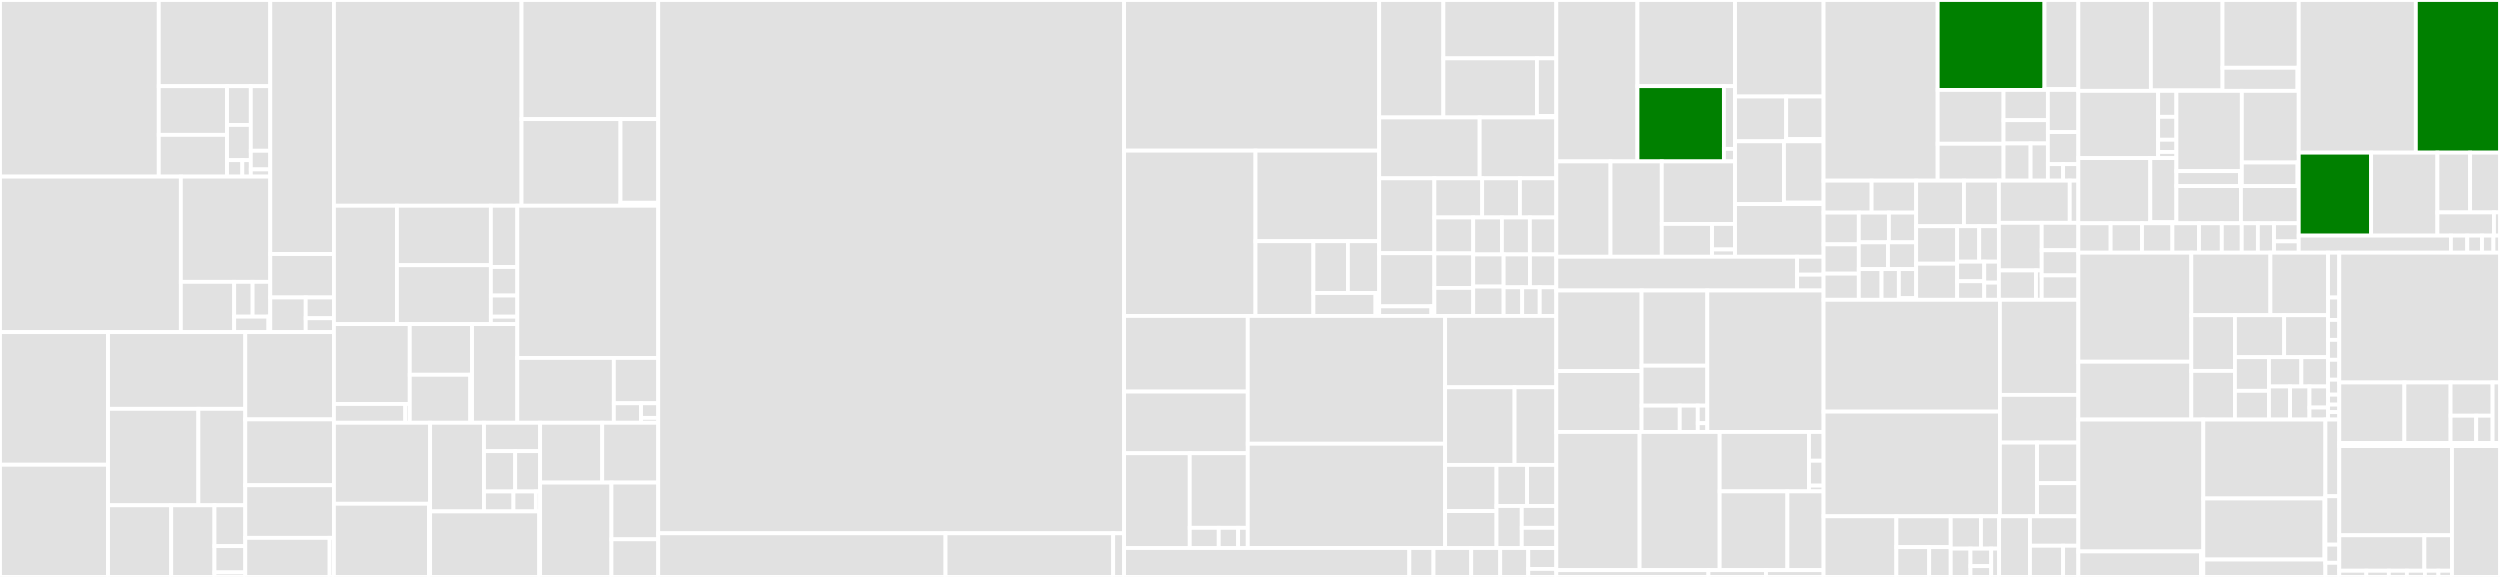 <svg baseProfile="full" width="650" height="150" viewBox="0 0 650 150" version="1.1"
xmlns="http://www.w3.org/2000/svg" xmlns:ev="http://www.w3.org/2001/xml-events"
xmlns:xlink="http://www.w3.org/1999/xlink">

<rect x="0" y="0" width="650" height="150" fill="#333333" stroke="none"/>

<style>rect.s{mask:url(#mask);}</style>
<defs>
  <pattern id="white" width="4" height="4" patternUnits="userSpaceOnUse" patternTransform="rotate(45)">
    <rect width="2" height="2" transform="translate(0,0)" fill="white"></rect>
  </pattern>
  <mask id="mask">
    <rect x="0" y="0" width="100%" height="100%" fill="url(#white)"></rect>
  </mask>
</defs>

<rect x="0" y="0" width="41.282" height="45.916" fill="#e1e1e1" stroke="white" stroke-width="1" class=" tooltipped" data-content="client/src/rpc/modules/engine/engine.ts"><title>client/src/rpc/modules/engine/engine.ts</title></rect>
<rect x="41.282" y="0" width="28.988" height="22.404" fill="#e1e1e1" stroke="white" stroke-width="1" class=" tooltipped" data-content="client/src/rpc/modules/engine/CLConnectionManager.ts"><title>client/src/rpc/modules/engine/CLConnectionManager.ts</title></rect>
<rect x="41.282" y="22.404" width="17.746" height="12.66" fill="#e1e1e1" stroke="white" stroke-width="1" class=" tooltipped" data-content="client/src/rpc/modules/engine/util/newPayload.ts"><title>client/src/rpc/modules/engine/util/newPayload.ts</title></rect>
<rect x="41.282" y="35.065" width="17.746" height="10.852" fill="#e1e1e1" stroke="white" stroke-width="1" class=" tooltipped" data-content="client/src/rpc/modules/engine/util/generic.ts"><title>client/src/rpc/modules/engine/util/generic.ts</title></rect>
<rect x="59.028" y="22.404" width="6.183" height="10.076" fill="#e1e1e1" stroke="white" stroke-width="1" class=" tooltipped" data-content="client/src/rpc/modules/engine/util/forkchoiceUpdated.ts"><title>client/src/rpc/modules/engine/util/forkchoiceUpdated.ts</title></rect>
<rect x="59.028" y="32.481" width="6.183" height="9.16" fill="#e1e1e1" stroke="white" stroke-width="1" class=" tooltipped" data-content="client/src/rpc/modules/engine/util/getPayload.ts"><title>client/src/rpc/modules/engine/util/getPayload.ts</title></rect>
<rect x="59.028" y="41.641" width="3.975" height="4.275" fill="#e1e1e1" stroke="white" stroke-width="1" class=" tooltipped" data-content="client/src/rpc/modules/engine/util/getPayloadBody.ts"><title>client/src/rpc/modules/engine/util/getPayloadBody.ts</title></rect>
<rect x="63.003" y="41.641" width="2.208" height="4.275" fill="#e1e1e1" stroke="white" stroke-width="1" class=" tooltipped" data-content="client/src/rpc/modules/engine/util/index.ts"><title>client/src/rpc/modules/engine/util/index.ts</title></rect>
<rect x="65.211" y="22.404" width="5.059" height="16.794" fill="#e1e1e1" stroke="white" stroke-width="1" class=" tooltipped" data-content="client/src/rpc/modules/engine/validators.ts"><title>client/src/rpc/modules/engine/validators.ts</title></rect>
<rect x="65.211" y="39.198" width="5.059" height="4.852" fill="#e1e1e1" stroke="white" stroke-width="1" class=" tooltipped" data-content="client/src/rpc/modules/engine/types.ts"><title>client/src/rpc/modules/engine/types.ts</title></rect>
<rect x="65.211" y="44.05" width="5.059" height="1.866" fill="#e1e1e1" stroke="white" stroke-width="1" class=" tooltipped" data-content="client/src/rpc/modules/engine/index.ts"><title>client/src/rpc/modules/engine/index.ts</title></rect>
<rect x="0" y="45.916" width="47.018" height="40.435" fill="#e1e1e1" stroke="white" stroke-width="1" class=" tooltipped" data-content="client/src/rpc/modules/eth.ts"><title>client/src/rpc/modules/eth.ts</title></rect>
<rect x="47.018" y="45.916" width="23.252" height="27.363" fill="#e1e1e1" stroke="white" stroke-width="1" class=" tooltipped" data-content="client/src/rpc/modules/debug.ts"><title>client/src/rpc/modules/debug.ts</title></rect>
<rect x="47.018" y="73.279" width="13.865" height="13.072" fill="#e1e1e1" stroke="white" stroke-width="1" class=" tooltipped" data-content="client/src/rpc/modules/admin.ts"><title>client/src/rpc/modules/admin.ts</title></rect>
<rect x="60.883" y="73.279" width="4.798" height="9.05" fill="#e1e1e1" stroke="white" stroke-width="1" class=" tooltipped" data-content="client/src/rpc/modules/txpool.ts"><title>client/src/rpc/modules/txpool.ts</title></rect>
<rect x="65.681" y="73.279" width="4.589" height="9.05" fill="#e1e1e1" stroke="white" stroke-width="1" class=" tooltipped" data-content="client/src/rpc/modules/net.ts"><title>client/src/rpc/modules/net.ts</title></rect>
<rect x="60.883" y="82.329" width="8.918" height="4.022" fill="#e1e1e1" stroke="white" stroke-width="1" class=" tooltipped" data-content="client/src/rpc/modules/web3.ts"><title>client/src/rpc/modules/web3.ts</title></rect>
<rect x="69.801" y="82.329" width="0.469" height="4.022" fill="#e1e1e1" stroke="white" stroke-width="1" class=" tooltipped" data-content="client/src/rpc/modules/index.ts"><title>client/src/rpc/modules/index.ts</title></rect>
<rect x="70.27" y="0" width="16.551" height="66.047" fill="#e1e1e1" stroke="white" stroke-width="1" class=" tooltipped" data-content="client/src/rpc/validation.ts"><title>client/src/rpc/validation.ts</title></rect>
<rect x="70.27" y="66.047" width="16.551" height="11.293" fill="#e1e1e1" stroke="white" stroke-width="1" class=" tooltipped" data-content="client/src/rpc/helpers.ts"><title>client/src/rpc/helpers.ts</title></rect>
<rect x="70.27" y="77.34" width="9.218" height="9.012" fill="#e1e1e1" stroke="white" stroke-width="1" class=" tooltipped" data-content="client/src/rpc/index.ts"><title>client/src/rpc/index.ts</title></rect>
<rect x="79.488" y="77.34" width="7.333" height="5.407" fill="#e1e1e1" stroke="white" stroke-width="1" class=" tooltipped" data-content="client/src/rpc/error-code.ts"><title>client/src/rpc/error-code.ts</title></rect>
<rect x="79.488" y="82.746" width="7.333" height="3.605" fill="#e1e1e1" stroke="white" stroke-width="1" class=" tooltipped" data-content="client/src/rpc/types.ts"><title>client/src/rpc/types.ts</title></rect>
<rect x="0" y="86.351" width="28.09" height="34.479" fill="#e1e1e1" stroke="white" stroke-width="1" class=" tooltipped" data-content="client/src/sync/fetcher/storagefetcher.ts"><title>client/src/sync/fetcher/storagefetcher.ts</title></rect>
<rect x="0" y="120.83" width="28.09" height="29.17" fill="#e1e1e1" stroke="white" stroke-width="1" class=" tooltipped" data-content="client/src/sync/fetcher/accountfetcher.ts"><title>client/src/sync/fetcher/accountfetcher.ts</title></rect>
<rect x="28.09" y="86.351" width="35.684" height="19.946" fill="#e1e1e1" stroke="white" stroke-width="1" class=" tooltipped" data-content="client/src/sync/fetcher/fetcher.ts"><title>client/src/sync/fetcher/fetcher.ts</title></rect>
<rect x="28.09" y="106.298" width="23.488" height="25.079" fill="#e1e1e1" stroke="white" stroke-width="1" class=" tooltipped" data-content="client/src/sync/fetcher/trienodefetcher.ts"><title>client/src/sync/fetcher/trienodefetcher.ts</title></rect>
<rect x="51.578" y="106.298" width="12.196" height="25.079" fill="#e1e1e1" stroke="white" stroke-width="1" class=" tooltipped" data-content="client/src/sync/fetcher/blockfetcherbase.ts"><title>client/src/sync/fetcher/blockfetcherbase.ts</title></rect>
<rect x="28.09" y="131.376" width="16.423" height="18.624" fill="#e1e1e1" stroke="white" stroke-width="1" class=" tooltipped" data-content="client/src/sync/fetcher/bytecodefetcher.ts"><title>client/src/sync/fetcher/bytecodefetcher.ts</title></rect>
<rect x="44.513" y="131.376" width="11.252" height="18.624" fill="#e1e1e1" stroke="white" stroke-width="1" class=" tooltipped" data-content="client/src/sync/fetcher/blockfetcher.ts"><title>client/src/sync/fetcher/blockfetcher.ts</title></rect>
<rect x="55.765" y="131.376" width="8.009" height="10.608" fill="#e1e1e1" stroke="white" stroke-width="1" class=" tooltipped" data-content="client/src/sync/fetcher/reverseblockfetcher.ts"><title>client/src/sync/fetcher/reverseblockfetcher.ts</title></rect>
<rect x="55.765" y="141.985" width="8.009" height="6.837" fill="#e1e1e1" stroke="white" stroke-width="1" class=" tooltipped" data-content="client/src/sync/fetcher/types.ts"><title>client/src/sync/fetcher/types.ts</title></rect>
<rect x="55.765" y="148.821" width="8.009" height="1.179" fill="#e1e1e1" stroke="white" stroke-width="1" class=" tooltipped" data-content="client/src/sync/fetcher/index.ts"><title>client/src/sync/fetcher/index.ts</title></rect>
<rect x="63.774" y="86.351" width="23.047" height="22.691" fill="#e1e1e1" stroke="white" stroke-width="1" class=" tooltipped" data-content="client/src/sync/fullsync.ts"><title>client/src/sync/fullsync.ts</title></rect>
<rect x="63.774" y="109.042" width="23.047" height="17.12" fill="#e1e1e1" stroke="white" stroke-width="1" class=" tooltipped" data-content="client/src/sync/beaconsync.ts"><title>client/src/sync/beaconsync.ts</title></rect>
<rect x="63.774" y="126.162" width="23.047" height="13.68" fill="#e1e1e1" stroke="white" stroke-width="1" class=" tooltipped" data-content="client/src/sync/snapsync.ts"><title>client/src/sync/snapsync.ts</title></rect>
<rect x="63.774" y="139.842" width="21.932" height="10.158" fill="#e1e1e1" stroke="white" stroke-width="1" class=" tooltipped" data-content="client/src/sync/sync.ts"><title>client/src/sync/sync.ts</title></rect>
<rect x="85.706" y="139.842" width="1.115" height="10.158" fill="#e1e1e1" stroke="white" stroke-width="1" class=" tooltipped" data-content="client/src/sync/index.ts"><title>client/src/sync/index.ts</title></rect>
<rect x="86.821" y="0" width="48.776" height="53.493" fill="#e1e1e1" stroke="white" stroke-width="1" class=" tooltipped" data-content="client/src/service/skeleton.ts"><title>client/src/service/skeleton.ts</title></rect>
<rect x="135.597" y="0" width="35.541" height="30.97" fill="#e1e1e1" stroke="white" stroke-width="1" class=" tooltipped" data-content="client/src/service/txpool.ts"><title>client/src/service/txpool.ts</title></rect>
<rect x="135.597" y="30.97" width="25.733" height="22.523" fill="#e1e1e1" stroke="white" stroke-width="1" class=" tooltipped" data-content="client/src/service/fullethereumservice.ts"><title>client/src/service/fullethereumservice.ts</title></rect>
<rect x="161.33" y="30.97" width="9.807" height="21.753" fill="#e1e1e1" stroke="white" stroke-width="1" class=" tooltipped" data-content="client/src/service/service.ts"><title>client/src/service/service.ts</title></rect>
<rect x="161.33" y="52.723" width="9.807" height="0.77" fill="#e1e1e1" stroke="white" stroke-width="1" class=" tooltipped" data-content="client/src/service/index.ts"><title>client/src/service/index.ts</title></rect>
<rect x="86.821" y="53.493" width="16.384" height="30.767" fill="#e1e1e1" stroke="white" stroke-width="1" class=" tooltipped" data-content="client/src/net/protocol/ethprotocol.ts"><title>client/src/net/protocol/ethprotocol.ts</title></rect>
<rect x="103.205" y="53.493" width="24.422" height="15.461" fill="#e1e1e1" stroke="white" stroke-width="1" class=" tooltipped" data-content="client/src/net/protocol/snapprotocol.ts"><title>client/src/net/protocol/snapprotocol.ts</title></rect>
<rect x="103.205" y="68.954" width="24.422" height="15.306" fill="#e1e1e1" stroke="white" stroke-width="1" class=" tooltipped" data-content="client/src/net/protocol/boundprotocol.ts"><title>client/src/net/protocol/boundprotocol.ts</title></rect>
<rect x="127.627" y="53.493" width="6.873" height="15.933" fill="#e1e1e1" stroke="white" stroke-width="1" class=" tooltipped" data-content="client/src/net/protocol/protocol.ts"><title>client/src/net/protocol/protocol.ts</title></rect>
<rect x="127.627" y="69.426" width="6.873" height="7.417" fill="#e1e1e1" stroke="white" stroke-width="1" class=" tooltipped" data-content="client/src/net/protocol/rlpxsender.ts"><title>client/src/net/protocol/rlpxsender.ts</title></rect>
<rect x="127.627" y="76.843" width="6.873" height="5.494" fill="#e1e1e1" stroke="white" stroke-width="1" class=" tooltipped" data-content="client/src/net/protocol/sender.ts"><title>client/src/net/protocol/sender.ts</title></rect>
<rect x="127.627" y="82.337" width="6.873" height="1.923" fill="#e1e1e1" stroke="white" stroke-width="1" class=" tooltipped" data-content="client/src/net/protocol/index.ts"><title>client/src/net/protocol/index.ts</title></rect>
<rect x="86.821" y="84.26" width="19.719" height="20.776" fill="#e1e1e1" stroke="white" stroke-width="1" class=" tooltipped" data-content="client/src/net/server/rlpxserver.ts"><title>client/src/net/server/rlpxserver.ts</title></rect>
<rect x="86.821" y="105.036" width="18.559" height="4.883" fill="#e1e1e1" stroke="white" stroke-width="1" class=" tooltipped" data-content="client/src/net/server/server.ts"><title>client/src/net/server/server.ts</title></rect>
<rect x="105.38" y="105.036" width="1.16" height="4.883" fill="#e1e1e1" stroke="white" stroke-width="1" class=" tooltipped" data-content="client/src/net/server/index.ts"><title>client/src/net/server/index.ts</title></rect>
<rect x="106.54" y="84.26" width="16.187" height="13.179" fill="#e1e1e1" stroke="white" stroke-width="1" class=" tooltipped" data-content="client/src/net/peer/rlpxpeer.ts"><title>client/src/net/peer/rlpxpeer.ts</title></rect>
<rect x="106.54" y="97.44" width="15.733" height="12.48" fill="#e1e1e1" stroke="white" stroke-width="1" class=" tooltipped" data-content="client/src/net/peer/peer.ts"><title>client/src/net/peer/peer.ts</title></rect>
<rect x="122.274" y="97.44" width="0.454" height="12.48" fill="#e1e1e1" stroke="white" stroke-width="1" class=" tooltipped" data-content="client/src/net/peer/index.ts"><title>client/src/net/peer/index.ts</title></rect>
<rect x="122.727" y="84.26" width="11.773" height="25.659" fill="#e1e1e1" stroke="white" stroke-width="1" class=" tooltipped" data-content="client/src/net/peerpool.ts"><title>client/src/net/peerpool.ts</title></rect>
<rect x="134.5" y="53.493" width="36.637" height="39.576" fill="#e1e1e1" stroke="white" stroke-width="1" class=" tooltipped" data-content="client/src/execution/vmexecution.ts"><title>client/src/execution/vmexecution.ts</title></rect>
<rect x="134.5" y="93.069" width="25.097" height="16.851" fill="#e1e1e1" stroke="white" stroke-width="1" class=" tooltipped" data-content="client/src/execution/receipt.ts"><title>client/src/execution/receipt.ts</title></rect>
<rect x="159.597" y="93.069" width="11.54" height="11.779" fill="#e1e1e1" stroke="white" stroke-width="1" class=" tooltipped" data-content="client/src/execution/level.ts"><title>client/src/execution/level.ts</title></rect>
<rect x="159.597" y="104.848" width="7.073" height="5.072" fill="#e1e1e1" stroke="white" stroke-width="1" class=" tooltipped" data-content="client/src/execution/execution.ts"><title>client/src/execution/execution.ts</title></rect>
<rect x="166.67" y="104.848" width="4.467" height="3.804" fill="#e1e1e1" stroke="white" stroke-width="1" class=" tooltipped" data-content="client/src/execution/preimage.ts"><title>client/src/execution/preimage.ts</title></rect>
<rect x="166.67" y="108.652" width="4.467" height="1.268" fill="#e1e1e1" stroke="white" stroke-width="1" class=" tooltipped" data-content="client/src/execution/index.ts"><title>client/src/execution/index.ts</title></rect>
<rect x="86.821" y="109.919" width="25.012" height="21.059" fill="#e1e1e1" stroke="white" stroke-width="1" class=" tooltipped" data-content="client/src/miner/pendingBlock.ts"><title>client/src/miner/pendingBlock.ts</title></rect>
<rect x="86.821" y="130.979" width="24.715" height="19.021" fill="#e1e1e1" stroke="white" stroke-width="1" class=" tooltipped" data-content="client/src/miner/miner.ts"><title>client/src/miner/miner.ts</title></rect>
<rect x="111.536" y="130.979" width="0.298" height="19.021" fill="#e1e1e1" stroke="white" stroke-width="1" class=" tooltipped" data-content="client/src/miner/index.ts"><title>client/src/miner/index.ts</title></rect>
<rect x="111.833" y="109.919" width="14.009" height="23.045" fill="#e1e1e1" stroke="white" stroke-width="1" class=" tooltipped" data-content="client/src/util/rpc.ts"><title>client/src/util/rpc.ts</title></rect>
<rect x="125.843" y="109.919" width="14.583" height="7.379" fill="#e1e1e1" stroke="white" stroke-width="1" class=" tooltipped" data-content="client/src/util/parse.ts"><title>client/src/util/parse.ts</title></rect>
<rect x="125.843" y="117.299" width="8.102" height="10.487" fill="#e1e1e1" stroke="white" stroke-width="1" class=" tooltipped" data-content="client/src/util/vkt.ts"><title>client/src/util/vkt.ts</title></rect>
<rect x="133.944" y="117.299" width="6.481" height="10.487" fill="#e1e1e1" stroke="white" stroke-width="1" class=" tooltipped" data-content="client/src/util/metaDBManager.ts"><title>client/src/util/metaDBManager.ts</title></rect>
<rect x="125.843" y="127.786" width="7.656" height="5.179" fill="#e1e1e1" stroke="white" stroke-width="1" class=" tooltipped" data-content="client/src/util/metrics.ts"><title>client/src/util/metrics.ts</title></rect>
<rect x="133.499" y="127.786" width="5.833" height="5.179" fill="#e1e1e1" stroke="white" stroke-width="1" class=" tooltipped" data-content="client/src/util/debug.ts"><title>client/src/util/debug.ts</title></rect>
<rect x="139.332" y="127.786" width="1.094" height="5.179" fill="#e1e1e1" stroke="white" stroke-width="1" class=" tooltipped" data-content="client/src/util/wait.ts"><title>client/src/util/wait.ts</title></rect>
<rect x="111.833" y="132.964" width="28.371" height="17.036" fill="#e1e1e1" stroke="white" stroke-width="1" class=" tooltipped" data-content="client/src/blockchain/chain.ts"><title>client/src/blockchain/chain.ts</title></rect>
<rect x="140.204" y="132.964" width="0.222" height="17.036" fill="#e1e1e1" stroke="white" stroke-width="1" class=" tooltipped" data-content="client/src/blockchain/index.ts"><title>client/src/blockchain/index.ts</title></rect>
<rect x="140.426" y="109.919" width="16.145" height="15.553" fill="#e1e1e1" stroke="white" stroke-width="1" class=" tooltipped" data-content="client/src/ext/qheap.ts"><title>client/src/ext/qheap.ts</title></rect>
<rect x="156.571" y="109.919" width="14.567" height="15.553" fill="#e1e1e1" stroke="white" stroke-width="1" class=" tooltipped" data-content="client/src/ext/jwt-simple.ts"><title>client/src/ext/jwt-simple.ts</title></rect>
<rect x="140.426" y="125.472" width="18.55" height="24.528" fill="#e1e1e1" stroke="white" stroke-width="1" class=" tooltipped" data-content="client/src/config.ts"><title>client/src/config.ts</title></rect>
<rect x="158.976" y="125.472" width="12.162" height="14.748" fill="#e1e1e1" stroke="white" stroke-width="1" class=" tooltipped" data-content="client/src/logging.ts"><title>client/src/logging.ts</title></rect>
<rect x="158.976" y="140.22" width="12.162" height="9.78" fill="#e1e1e1" stroke="white" stroke-width="1" class=" tooltipped" data-content="client/src/client.ts"><title>client/src/client.ts</title></rect>
<rect x="171.137" y="0" width="121.119" height="138.652" fill="#e1e1e1" stroke="white" stroke-width="1" class=" tooltipped" data-content="genesis/src/genesisStates/mainnet.ts"><title>genesis/src/genesisStates/mainnet.ts</title></rect>
<rect x="171.137" y="138.652" width="74.701" height="11.348" fill="#e1e1e1" stroke="white" stroke-width="1" class=" tooltipped" data-content="genesis/src/genesisStates/holesky.ts"><title>genesis/src/genesisStates/holesky.ts</title></rect>
<rect x="245.839" y="138.652" width="43.59" height="11.348" fill="#e1e1e1" stroke="white" stroke-width="1" class=" tooltipped" data-content="genesis/src/genesisStates/goerli.ts"><title>genesis/src/genesisStates/goerli.ts</title></rect>
<rect x="289.428" y="138.652" width="2.828" height="11.348" fill="#e1e1e1" stroke="white" stroke-width="1" class=" tooltipped" data-content="genesis/src/genesisStates/sepolia.ts"><title>genesis/src/genesisStates/sepolia.ts</title></rect>
<rect x="292.256" y="0" width="66.327" height="39.167" fill="#e1e1e1" stroke="white" stroke-width="1" class=" tooltipped" data-content="evm/src/opcodes/functions.ts"><title>evm/src/opcodes/functions.ts</title></rect>
<rect x="292.256" y="39.167" width="34.174" height="42.981" fill="#e1e1e1" stroke="white" stroke-width="1" class=" tooltipped" data-content="evm/src/opcodes/gas.ts"><title>evm/src/opcodes/gas.ts</title></rect>
<rect x="326.43" y="39.167" width="32.153" height="23.546" fill="#e1e1e1" stroke="white" stroke-width="1" class=" tooltipped" data-content="evm/src/opcodes/codes.ts"><title>evm/src/opcodes/codes.ts</title></rect>
<rect x="326.43" y="62.713" width="15.057" height="19.435" fill="#e1e1e1" stroke="white" stroke-width="1" class=" tooltipped" data-content="evm/src/opcodes/util.ts"><title>evm/src/opcodes/util.ts</title></rect>
<rect x="341.487" y="62.713" width="8.969" height="13.472" fill="#e1e1e1" stroke="white" stroke-width="1" class=" tooltipped" data-content="evm/src/opcodes/EIP2929.ts"><title>evm/src/opcodes/EIP2929.ts</title></rect>
<rect x="350.456" y="62.713" width="8.128" height="13.472" fill="#e1e1e1" stroke="white" stroke-width="1" class=" tooltipped" data-content="evm/src/opcodes/EIP2200.ts"><title>evm/src/opcodes/EIP2200.ts</title></rect>
<rect x="341.487" y="76.185" width="16.147" height="5.963" fill="#e1e1e1" stroke="white" stroke-width="1" class=" tooltipped" data-content="evm/src/opcodes/EIP1283.ts"><title>evm/src/opcodes/EIP1283.ts</title></rect>
<rect x="357.634" y="76.185" width="0.95" height="5.963" fill="#e1e1e1" stroke="white" stroke-width="1" class=" tooltipped" data-content="evm/src/opcodes/index.ts"><title>evm/src/opcodes/index.ts</title></rect>
<rect x="358.584" y="0" width="16.692" height="30.539" fill="#e1e1e1" stroke="white" stroke-width="1" class=" tooltipped" data-content="evm/src/precompiles/bls12_381/constants.ts"><title>evm/src/precompiles/bls12_381/constants.ts</title></rect>
<rect x="375.275" y="0" width="29.365" height="15.173" fill="#e1e1e1" stroke="white" stroke-width="1" class=" tooltipped" data-content="evm/src/precompiles/bls12_381/mcl.ts"><title>evm/src/precompiles/bls12_381/mcl.ts</title></rect>
<rect x="375.275" y="15.173" width="24.328" height="15.366" fill="#e1e1e1" stroke="white" stroke-width="1" class=" tooltipped" data-content="evm/src/precompiles/bls12_381/noble.ts"><title>evm/src/precompiles/bls12_381/noble.ts</title></rect>
<rect x="399.603" y="15.173" width="5.038" height="14.991" fill="#e1e1e1" stroke="white" stroke-width="1" class=" tooltipped" data-content="evm/src/precompiles/bls12_381/util.ts"><title>evm/src/precompiles/bls12_381/util.ts</title></rect>
<rect x="399.603" y="30.164" width="5.038" height="0.375" fill="#e1e1e1" stroke="white" stroke-width="1" class=" tooltipped" data-content="evm/src/precompiles/bls12_381/index.ts"><title>evm/src/precompiles/bls12_381/index.ts</title></rect>
<rect x="358.584" y="30.539" width="26.131" height="15.823" fill="#e1e1e1" stroke="white" stroke-width="1" class=" tooltipped" data-content="evm/src/precompiles/index.ts"><title>evm/src/precompiles/index.ts</title></rect>
<rect x="384.714" y="30.539" width="19.926" height="15.823" fill="#e1e1e1" stroke="white" stroke-width="1" class=" tooltipped" data-content="evm/src/precompiles/09-blake2f.ts"><title>evm/src/precompiles/09-blake2f.ts</title></rect>
<rect x="358.584" y="46.362" width="14.35" height="19.472" fill="#e1e1e1" stroke="white" stroke-width="1" class=" tooltipped" data-content="evm/src/precompiles/05-modexp.ts"><title>evm/src/precompiles/05-modexp.ts</title></rect>
<rect x="358.584" y="65.834" width="14.35" height="13.814" fill="#e1e1e1" stroke="white" stroke-width="1" class=" tooltipped" data-content="evm/src/precompiles/bn254/noble.ts"><title>evm/src/precompiles/bn254/noble.ts</title></rect>
<rect x="358.584" y="79.648" width="13.595" height="2.5" fill="#e1e1e1" stroke="white" stroke-width="1" class=" tooltipped" data-content="evm/src/precompiles/bn254/rustbn.ts"><title>evm/src/precompiles/bn254/rustbn.ts</title></rect>
<rect x="372.178" y="79.648" width="0.755" height="2.5" fill="#e1e1e1" stroke="white" stroke-width="1" class=" tooltipped" data-content="evm/src/precompiles/bn254/index.ts"><title>evm/src/precompiles/bn254/index.ts</title></rect>
<rect x="372.934" y="46.362" width="12.423" height="10.182" fill="#e1e1e1" stroke="white" stroke-width="1" class=" tooltipped" data-content="evm/src/precompiles/0a-kzg-point-evaluation.ts"><title>evm/src/precompiles/0a-kzg-point-evaluation.ts</title></rect>
<rect x="385.357" y="46.362" width="9.827" height="10.182" fill="#e1e1e1" stroke="white" stroke-width="1" class=" tooltipped" data-content="evm/src/precompiles/0c-bls12-g1msm.ts"><title>evm/src/precompiles/0c-bls12-g1msm.ts</title></rect>
<rect x="395.184" y="46.362" width="9.456" height="10.182" fill="#e1e1e1" stroke="white" stroke-width="1" class=" tooltipped" data-content="evm/src/precompiles/01-ecrecover.ts"><title>evm/src/precompiles/01-ecrecover.ts</title></rect>
<rect x="372.934" y="56.544" width="10.102" height="9.345" fill="#e1e1e1" stroke="white" stroke-width="1" class=" tooltipped" data-content="evm/src/precompiles/0f-bls12-pairing.ts"><title>evm/src/precompiles/0f-bls12-pairing.ts</title></rect>
<rect x="372.934" y="65.889" width="10.102" height="8.971" fill="#e1e1e1" stroke="white" stroke-width="1" class=" tooltipped" data-content="evm/src/precompiles/0e-bls12-g2msm.ts"><title>evm/src/precompiles/0e-bls12-g2msm.ts</title></rect>
<rect x="372.934" y="74.859" width="10.102" height="7.289" fill="#e1e1e1" stroke="white" stroke-width="1" class=" tooltipped" data-content="evm/src/precompiles/util.ts"><title>evm/src/precompiles/util.ts</title></rect>
<rect x="383.036" y="56.544" width="7.464" height="9.612" fill="#e1e1e1" stroke="white" stroke-width="1" class=" tooltipped" data-content="evm/src/precompiles/0d-bls12-g2add.ts"><title>evm/src/precompiles/0d-bls12-g2add.ts</title></rect>
<rect x="390.499" y="56.544" width="7.267" height="9.612" fill="#e1e1e1" stroke="white" stroke-width="1" class=" tooltipped" data-content="evm/src/precompiles/0b-bls12-g1add.ts"><title>evm/src/precompiles/0b-bls12-g1add.ts</title></rect>
<rect x="397.766" y="56.544" width="6.874" height="9.612" fill="#e1e1e1" stroke="white" stroke-width="1" class=" tooltipped" data-content="evm/src/precompiles/08-bn254-pairing.ts"><title>evm/src/precompiles/08-bn254-pairing.ts</title></rect>
<rect x="383.036" y="66.156" width="7.91" height="8.354" fill="#e1e1e1" stroke="white" stroke-width="1" class=" tooltipped" data-content="evm/src/precompiles/11-bls12-map-fp2-to-g2.ts"><title>evm/src/precompiles/11-bls12-map-fp2-to-g2.ts</title></rect>
<rect x="383.036" y="74.51" width="7.91" height="7.638" fill="#e1e1e1" stroke="white" stroke-width="1" class=" tooltipped" data-content="evm/src/precompiles/10-bls12-map-fp-to-g1.ts"><title>evm/src/precompiles/10-bls12-map-fp-to-g1.ts</title></rect>
<rect x="390.946" y="66.156" width="6.847" height="8.547" fill="#e1e1e1" stroke="white" stroke-width="1" class=" tooltipped" data-content="evm/src/precompiles/06-bn254-add.ts"><title>evm/src/precompiles/06-bn254-add.ts</title></rect>
<rect x="397.793" y="66.156" width="6.847" height="8.547" fill="#e1e1e1" stroke="white" stroke-width="1" class=" tooltipped" data-content="evm/src/precompiles/07-bn254-mul.ts"><title>evm/src/precompiles/07-bn254-mul.ts</title></rect>
<rect x="390.946" y="74.704" width="4.819" height="7.444" fill="#e1e1e1" stroke="white" stroke-width="1" class=" tooltipped" data-content="evm/src/precompiles/02-sha256.ts"><title>evm/src/precompiles/02-sha256.ts</title></rect>
<rect x="395.764" y="74.704" width="4.565" height="7.444" fill="#e1e1e1" stroke="white" stroke-width="1" class=" tooltipped" data-content="evm/src/precompiles/03-ripemd160.ts"><title>evm/src/precompiles/03-ripemd160.ts</title></rect>
<rect x="400.329" y="74.704" width="4.311" height="7.444" fill="#e1e1e1" stroke="white" stroke-width="1" class=" tooltipped" data-content="evm/src/precompiles/04-identity.ts"><title>evm/src/precompiles/04-identity.ts</title></rect>
<rect x="292.256" y="82.148" width="32.163" height="19.664" fill="#e1e1e1" stroke="white" stroke-width="1" class=" tooltipped" data-content="evm/src/eof/verify.ts"><title>evm/src/eof/verify.ts</title></rect>
<rect x="292.256" y="101.812" width="32.163" height="16.025" fill="#e1e1e1" stroke="white" stroke-width="1" class=" tooltipped" data-content="evm/src/eof/container.ts"><title>evm/src/eof/container.ts</title></rect>
<rect x="292.256" y="117.837" width="17.077" height="24.654" fill="#e1e1e1" stroke="white" stroke-width="1" class=" tooltipped" data-content="evm/src/eof/errors.ts"><title>evm/src/eof/errors.ts</title></rect>
<rect x="309.334" y="117.837" width="15.086" height="19.398" fill="#e1e1e1" stroke="white" stroke-width="1" class=" tooltipped" data-content="evm/src/eof/stackDelta.ts"><title>evm/src/eof/stackDelta.ts</title></rect>
<rect x="309.334" y="137.235" width="7.543" height="5.256" fill="#e1e1e1" stroke="white" stroke-width="1" class=" tooltipped" data-content="evm/src/eof/constants.ts"><title>evm/src/eof/constants.ts</title></rect>
<rect x="316.877" y="137.235" width="5.029" height="5.256" fill="#e1e1e1" stroke="white" stroke-width="1" class=" tooltipped" data-content="evm/src/eof/setup.ts"><title>evm/src/eof/setup.ts</title></rect>
<rect x="321.905" y="137.235" width="2.514" height="5.256" fill="#e1e1e1" stroke="white" stroke-width="1" class=" tooltipped" data-content="evm/src/eof/util.ts"><title>evm/src/eof/util.ts</title></rect>
<rect x="324.42" y="82.148" width="51.311" height="33.225" fill="#e1e1e1" stroke="white" stroke-width="1" class=" tooltipped" data-content="evm/src/evm.ts"><title>evm/src/evm.ts</title></rect>
<rect x="324.42" y="115.373" width="51.311" height="27.117" fill="#e1e1e1" stroke="white" stroke-width="1" class=" tooltipped" data-content="evm/src/interpreter.ts"><title>evm/src/interpreter.ts</title></rect>
<rect x="375.731" y="82.148" width="28.909" height="18.547" fill="#e1e1e1" stroke="white" stroke-width="1" class=" tooltipped" data-content="evm/src/verkleAccessWitness.ts"><title>evm/src/verkleAccessWitness.ts</title></rect>
<rect x="375.731" y="100.695" width="18.057" height="20.18" fill="#e1e1e1" stroke="white" stroke-width="1" class=" tooltipped" data-content="evm/src/journal.ts"><title>evm/src/journal.ts</title></rect>
<rect x="393.788" y="100.695" width="10.853" height="20.18" fill="#e1e1e1" stroke="white" stroke-width="1" class=" tooltipped" data-content="evm/src/logger.ts"><title>evm/src/logger.ts</title></rect>
<rect x="375.731" y="120.874" width="13.363" height="12.009" fill="#e1e1e1" stroke="white" stroke-width="1" class=" tooltipped" data-content="evm/src/stack.ts"><title>evm/src/stack.ts</title></rect>
<rect x="375.731" y="132.884" width="13.363" height="9.607" fill="#e1e1e1" stroke="white" stroke-width="1" class=" tooltipped" data-content="evm/src/transientStorage.ts"><title>evm/src/transientStorage.ts</title></rect>
<rect x="389.094" y="120.874" width="7.95" height="10.687" fill="#e1e1e1" stroke="white" stroke-width="1" class=" tooltipped" data-content="evm/src/memory.ts"><title>evm/src/memory.ts</title></rect>
<rect x="397.044" y="120.874" width="7.597" height="10.687" fill="#e1e1e1" stroke="white" stroke-width="1" class=" tooltipped" data-content="evm/src/message.ts"><title>evm/src/message.ts</title></rect>
<rect x="389.094" y="131.561" width="6.564" height="10.93" fill="#e1e1e1" stroke="white" stroke-width="1" class=" tooltipped" data-content="evm/src/exceptions.ts"><title>evm/src/exceptions.ts</title></rect>
<rect x="395.658" y="131.561" width="8.982" height="5.675" fill="#e1e1e1" stroke="white" stroke-width="1" class=" tooltipped" data-content="evm/src/stemCache.ts"><title>evm/src/stemCache.ts</title></rect>
<rect x="395.658" y="137.236" width="8.982" height="5.255" fill="#e1e1e1" stroke="white" stroke-width="1" class=" tooltipped" data-content="evm/src/chunkCache.ts"><title>evm/src/chunkCache.ts</title></rect>
<rect x="292.256" y="142.491" width="74.168" height="7.509" fill="#e1e1e1" stroke="white" stroke-width="1" class=" tooltipped" data-content="evm/scripts/stackDeltaGenerator.ts"><title>evm/scripts/stackDeltaGenerator.ts</title></rect>
<rect x="366.425" y="142.491" width="6.285" height="7.509" fill="#e1e1e1" stroke="white" stroke-width="1" class=" tooltipped" data-content="evm/scripts/eofContainerValidator.ts"><title>evm/scripts/eofContainerValidator.ts</title></rect>
<rect x="372.71" y="142.491" width="9.805" height="7.509" fill="#e1e1e1" stroke="white" stroke-width="1" class=" tooltipped" data-content="evm/examples/decode-opcodes.ts"><title>evm/examples/decode-opcodes.ts</title></rect>
<rect x="382.516" y="142.491" width="7.543" height="7.509" fill="#e1e1e1" stroke="white" stroke-width="1" class=" tooltipped" data-content="evm/examples/runCode.ts"><title>evm/examples/runCode.ts</title></rect>
<rect x="390.058" y="142.491" width="7.291" height="7.509" fill="#e1e1e1" stroke="white" stroke-width="1" class=" tooltipped" data-content="evm/examples/withBlockchain.ts"><title>evm/examples/withBlockchain.ts</title></rect>
<rect x="397.349" y="142.491" width="7.291" height="5.438" fill="#e1e1e1" stroke="white" stroke-width="1" class=" tooltipped" data-content="evm/examples/precompile.ts"><title>evm/examples/precompile.ts</title></rect>
<rect x="397.349" y="147.928" width="7.291" height="2.072" fill="#e1e1e1" stroke="white" stroke-width="1" class=" tooltipped" data-content="evm/examples/eips.ts"><title>evm/examples/eips.ts</title></rect>
<rect x="404.641" y="0" width="21.097" height="41.97" fill="#e1e1e1" stroke="white" stroke-width="1" class=" tooltipped" data-content="devp2p/src/rlpx/peer.ts"><title>devp2p/src/rlpx/peer.ts</title></rect>
<rect x="425.738" y="0" width="25.371" height="22.399" fill="#e1e1e1" stroke="white" stroke-width="1" class=" tooltipped" data-content="devp2p/src/rlpx/ecies.ts"><title>devp2p/src/rlpx/ecies.ts</title></rect>
<rect x="425.738" y="22.399" width="22.477" height="19.571" fill="green" stroke="white" stroke-width="1" class=" tooltipped" data-content="devp2p/src/rlpx/rlpx.ts"><title>devp2p/src/rlpx/rlpx.ts</title></rect>
<rect x="448.214" y="22.399" width="2.894" height="16.309" fill="#e1e1e1" stroke="white" stroke-width="1" class=" tooltipped" data-content="devp2p/src/rlpx/mac.ts"><title>devp2p/src/rlpx/mac.ts</title></rect>
<rect x="448.214" y="38.708" width="2.894" height="3.262" fill="#e1e1e1" stroke="white" stroke-width="1" class=" tooltipped" data-content="devp2p/src/rlpx/index.ts"><title>devp2p/src/rlpx/index.ts</title></rect>
<rect x="404.641" y="41.97" width="14.093" height="24.784" fill="#e1e1e1" stroke="white" stroke-width="1" class=" tooltipped" data-content="devp2p/src/dpt/dpt.ts"><title>devp2p/src/dpt/dpt.ts</title></rect>
<rect x="418.733" y="41.97" width="13.331" height="24.784" fill="#e1e1e1" stroke="white" stroke-width="1" class=" tooltipped" data-content="devp2p/src/dpt/server.ts"><title>devp2p/src/dpt/server.ts</title></rect>
<rect x="432.064" y="41.97" width="19.044" height="16.258" fill="#e1e1e1" stroke="white" stroke-width="1" class=" tooltipped" data-content="devp2p/src/dpt/message.ts"><title>devp2p/src/dpt/message.ts</title></rect>
<rect x="432.064" y="58.229" width="13.065" height="8.526" fill="#e1e1e1" stroke="white" stroke-width="1" class=" tooltipped" data-content="devp2p/src/dpt/kbucket.ts"><title>devp2p/src/dpt/kbucket.ts</title></rect>
<rect x="445.129" y="58.229" width="5.979" height="6.631" fill="#e1e1e1" stroke="white" stroke-width="1" class=" tooltipped" data-content="devp2p/src/dpt/ban-list.ts"><title>devp2p/src/dpt/ban-list.ts</title></rect>
<rect x="445.129" y="64.86" width="5.979" height="1.895" fill="#e1e1e1" stroke="white" stroke-width="1" class=" tooltipped" data-content="devp2p/src/dpt/index.ts"><title>devp2p/src/dpt/index.ts</title></rect>
<rect x="451.108" y="0" width="23.022" height="25.094" fill="#e1e1e1" stroke="white" stroke-width="1" class=" tooltipped" data-content="devp2p/src/protocol/eth.ts"><title>devp2p/src/protocol/eth.ts</title></rect>
<rect x="451.108" y="25.094" width="13.294" height="11.645" fill="#e1e1e1" stroke="white" stroke-width="1" class=" tooltipped" data-content="devp2p/src/protocol/snap.ts"><title>devp2p/src/protocol/snap.ts</title></rect>
<rect x="464.403" y="25.094" width="9.728" height="11.063" fill="#e1e1e1" stroke="white" stroke-width="1" class=" tooltipped" data-content="devp2p/src/protocol/protocol.ts"><title>devp2p/src/protocol/protocol.ts</title></rect>
<rect x="464.403" y="36.157" width="9.728" height="0.582" fill="#e1e1e1" stroke="white" stroke-width="1" class=" tooltipped" data-content="devp2p/src/protocol/index.ts"><title>devp2p/src/protocol/index.ts</title></rect>
<rect x="451.108" y="36.739" width="12.726" height="16.32" fill="#e1e1e1" stroke="white" stroke-width="1" class=" tooltipped" data-content="devp2p/src/dns/dns.ts"><title>devp2p/src/dns/dns.ts</title></rect>
<rect x="463.834" y="36.739" width="10.296" height="15.953" fill="#e1e1e1" stroke="white" stroke-width="1" class=" tooltipped" data-content="devp2p/src/dns/enr.ts"><title>devp2p/src/dns/enr.ts</title></rect>
<rect x="463.834" y="52.692" width="10.296" height="0.367" fill="#e1e1e1" stroke="white" stroke-width="1" class=" tooltipped" data-content="devp2p/src/dns/index.ts"><title>devp2p/src/dns/index.ts</title></rect>
<rect x="451.108" y="53.059" width="23.022" height="13.695" fill="#e1e1e1" stroke="white" stroke-width="1" class=" tooltipped" data-content="devp2p/src/ext/kbucket.ts"><title>devp2p/src/ext/kbucket.ts</title></rect>
<rect x="404.641" y="66.754" width="62.605" height="8.776" fill="#e1e1e1" stroke="white" stroke-width="1" class=" tooltipped" data-content="devp2p/examples/peer-communication.ts"><title>devp2p/examples/peer-communication.ts</title></rect>
<rect x="467.246" y="66.754" width="6.884" height="4.662" fill="#e1e1e1" stroke="white" stroke-width="1" class=" tooltipped" data-content="devp2p/examples/rlpx.ts"><title>devp2p/examples/rlpx.ts</title></rect>
<rect x="467.246" y="71.416" width="6.884" height="4.114" fill="#e1e1e1" stroke="white" stroke-width="1" class=" tooltipped" data-content="devp2p/examples/dpt.ts"><title>devp2p/examples/dpt.ts</title></rect>
<rect x="404.641" y="75.53" width="22.171" height="20.948" fill="#e1e1e1" stroke="white" stroke-width="1" class=" tooltipped" data-content="statemanager/src/cache/storage.ts"><title>statemanager/src/cache/storage.ts</title></rect>
<rect x="404.641" y="96.478" width="22.171" height="15.839" fill="#e1e1e1" stroke="white" stroke-width="1" class=" tooltipped" data-content="statemanager/src/cache/account.ts"><title>statemanager/src/cache/account.ts</title></rect>
<rect x="426.811" y="75.53" width="17.09" height="19.553" fill="#e1e1e1" stroke="white" stroke-width="1" class=" tooltipped" data-content="statemanager/src/cache/code.ts"><title>statemanager/src/cache/code.ts</title></rect>
<rect x="426.811" y="95.083" width="17.09" height="10.384" fill="#e1e1e1" stroke="white" stroke-width="1" class=" tooltipped" data-content="statemanager/src/cache/caches.ts"><title>statemanager/src/cache/caches.ts</title></rect>
<rect x="426.811" y="105.467" width="9.923" height="6.849" fill="#e1e1e1" stroke="white" stroke-width="1" class=" tooltipped" data-content="statemanager/src/cache/originalStorageCache.ts"><title>statemanager/src/cache/originalStorageCache.ts</title></rect>
<rect x="436.735" y="105.467" width="4.686" height="6.849" fill="#e1e1e1" stroke="white" stroke-width="1" class=" tooltipped" data-content="statemanager/src/cache/cache.ts"><title>statemanager/src/cache/cache.ts</title></rect>
<rect x="441.421" y="105.467" width="2.481" height="4.566" fill="#e1e1e1" stroke="white" stroke-width="1" class=" tooltipped" data-content="statemanager/src/cache/index.ts"><title>statemanager/src/cache/index.ts</title></rect>
<rect x="441.421" y="110.034" width="2.481" height="2.283" fill="#e1e1e1" stroke="white" stroke-width="1" class=" tooltipped" data-content="statemanager/src/cache/types.ts"><title>statemanager/src/cache/types.ts</title></rect>
<rect x="443.902" y="75.53" width="30.228" height="36.787" fill="#e1e1e1" stroke="white" stroke-width="1" class=" tooltipped" data-content="statemanager/src/statefulVerkleStateManager.ts"><title>statemanager/src/statefulVerkleStateManager.ts</title></rect>
<rect x="404.641" y="112.317" width="21.656" height="35.917" fill="#e1e1e1" stroke="white" stroke-width="1" class=" tooltipped" data-content="statemanager/src/statelessVerkleStateManager.ts"><title>statemanager/src/statelessVerkleStateManager.ts</title></rect>
<rect x="426.297" y="112.317" width="20.815" height="35.917" fill="#e1e1e1" stroke="white" stroke-width="1" class=" tooltipped" data-content="statemanager/src/merkleStateManager.ts"><title>statemanager/src/merkleStateManager.ts</title></rect>
<rect x="447.112" y="112.317" width="23.228" height="15.443" fill="#e1e1e1" stroke="white" stroke-width="1" class=" tooltipped" data-content="statemanager/src/proofs/merkle.ts"><title>statemanager/src/proofs/merkle.ts</title></rect>
<rect x="470.34" y="112.317" width="3.79" height="7.472" fill="#e1e1e1" stroke="white" stroke-width="1" class=" tooltipped" data-content="statemanager/src/proofs/verkle.ts"><title>statemanager/src/proofs/verkle.ts</title></rect>
<rect x="470.34" y="119.789" width="3.79" height="6.476" fill="#e1e1e1" stroke="white" stroke-width="1" class=" tooltipped" data-content="statemanager/src/proofs/rpc.ts"><title>statemanager/src/proofs/rpc.ts</title></rect>
<rect x="470.34" y="126.265" width="3.79" height="1.494" fill="#e1e1e1" stroke="white" stroke-width="1" class=" tooltipped" data-content="statemanager/src/proofs/index.ts"><title>statemanager/src/proofs/index.ts</title></rect>
<rect x="447.112" y="127.76" width="17.612" height="20.474" fill="#e1e1e1" stroke="white" stroke-width="1" class=" tooltipped" data-content="statemanager/src/rpcStateManager.ts"><title>statemanager/src/rpcStateManager.ts</title></rect>
<rect x="464.725" y="127.76" width="9.406" height="20.474" fill="#e1e1e1" stroke="white" stroke-width="1" class=" tooltipped" data-content="statemanager/src/simpleStateManager.ts"><title>statemanager/src/simpleStateManager.ts</title></rect>
<rect x="404.641" y="148.234" width="39.556" height="1.766" fill="#e1e1e1" stroke="white" stroke-width="1" class=" tooltipped" data-content="statemanager/examples/fromProofInstantiation.ts"><title>statemanager/examples/fromProofInstantiation.ts</title></rect>
<rect x="444.196" y="148.234" width="14.967" height="1.766" fill="#e1e1e1" stroke="white" stroke-width="1" class=" tooltipped" data-content="statemanager/examples/evm.ts"><title>statemanager/examples/evm.ts</title></rect>
<rect x="459.163" y="148.234" width="14.967" height="1.766" fill="#e1e1e1" stroke="white" stroke-width="1" class=" tooltipped" data-content="statemanager/examples/rpcStateManager.ts"><title>statemanager/examples/rpcStateManager.ts</title></rect>
<rect x="474.13" y="0" width="29.664" height="46.969" fill="#e1e1e1" stroke="white" stroke-width="1" class=" tooltipped" data-content="mpt/src/mpt.ts"><title>mpt/src/mpt.ts</title></rect>
<rect x="503.794" y="0" width="27.777" height="23.381" fill="green" stroke="white" stroke-width="1" class=" tooltipped" data-content="mpt/src/proof/range.ts"><title>mpt/src/proof/range.ts</title></rect>
<rect x="531.571" y="0" width="8.801" height="23.167" fill="#e1e1e1" stroke="white" stroke-width="1" class=" tooltipped" data-content="mpt/src/proof/proof.ts"><title>mpt/src/proof/proof.ts</title></rect>
<rect x="531.571" y="23.167" width="8.801" height="0.215" fill="#e1e1e1" stroke="white" stroke-width="1" class=" tooltipped" data-content="mpt/src/proof/index.ts"><title>mpt/src/proof/index.ts</title></rect>
<rect x="503.794" y="23.381" width="17.128" height="13.998" fill="#e1e1e1" stroke="white" stroke-width="1" class=" tooltipped" data-content="mpt/src/util/encoding.ts"><title>mpt/src/util/encoding.ts</title></rect>
<rect x="503.794" y="37.38" width="17.128" height="9.589" fill="#e1e1e1" stroke="white" stroke-width="1" class=" tooltipped" data-content="mpt/src/util/walkController.ts"><title>mpt/src/util/walkController.ts</title></rect>
<rect x="520.923" y="23.381" width="11.526" height="7.863" fill="#e1e1e1" stroke="white" stroke-width="1" class=" tooltipped" data-content="mpt/src/util/nibbles.ts"><title>mpt/src/util/nibbles.ts</title></rect>
<rect x="520.923" y="31.244" width="11.526" height="6.061" fill="#e1e1e1" stroke="white" stroke-width="1" class=" tooltipped" data-content="mpt/src/util/asyncWalk.ts"><title>mpt/src/util/asyncWalk.ts</title></rect>
<rect x="520.923" y="37.305" width="7.033" height="9.665" fill="#e1e1e1" stroke="white" stroke-width="1" class=" tooltipped" data-content="mpt/src/util/genesisState.ts"><title>mpt/src/util/genesisState.ts</title></rect>
<rect x="527.955" y="37.305" width="4.493" height="9.665" fill="#e1e1e1" stroke="white" stroke-width="1" class=" tooltipped" data-content="mpt/src/util/hex.ts"><title>mpt/src/util/hex.ts</title></rect>
<rect x="532.448" y="23.381" width="7.924" height="10.96" fill="#e1e1e1" stroke="white" stroke-width="1" class=" tooltipped" data-content="mpt/src/node/branch.ts"><title>mpt/src/node/branch.ts</title></rect>
<rect x="532.448" y="34.342" width="7.924" height="8.339" fill="#e1e1e1" stroke="white" stroke-width="1" class=" tooltipped" data-content="mpt/src/node/extensionOrLeafNodeBase.ts"><title>mpt/src/node/extensionOrLeafNodeBase.ts</title></rect>
<rect x="532.448" y="42.681" width="3.962" height="4.289" fill="#e1e1e1" stroke="white" stroke-width="1" class=" tooltipped" data-content="mpt/src/node/extension.ts"><title>mpt/src/node/extension.ts</title></rect>
<rect x="536.41" y="42.681" width="3.962" height="4.289" fill="#e1e1e1" stroke="white" stroke-width="1" class=" tooltipped" data-content="mpt/src/node/leaf.ts"><title>mpt/src/node/leaf.ts</title></rect>
<rect x="474.13" y="46.969" width="12.49" height="8.314" fill="#e1e1e1" stroke="white" stroke-width="1" class=" tooltipped" data-content="mpt/examples/merkle_patricia_trees/example4b.js"><title>mpt/examples/merkle_patricia_trees/example4b.js</title></rect>
<rect x="486.62" y="46.969" width="11.582" height="8.314" fill="#e1e1e1" stroke="white" stroke-width="1" class=" tooltipped" data-content="mpt/examples/merkle_patricia_trees/example2b.js"><title>mpt/examples/merkle_patricia_trees/example2b.js</title></rect>
<rect x="474.13" y="55.283" width="9.162" height="8.242" fill="#e1e1e1" stroke="white" stroke-width="1" class=" tooltipped" data-content="mpt/examples/merkle_patricia_trees/example4a.js"><title>mpt/examples/merkle_patricia_trees/example4a.js</title></rect>
<rect x="474.13" y="63.526" width="9.162" height="7.624" fill="#e1e1e1" stroke="white" stroke-width="1" class=" tooltipped" data-content="mpt/examples/merkle_patricia_trees/example3a.js"><title>mpt/examples/merkle_patricia_trees/example3a.js</title></rect>
<rect x="474.13" y="71.15" width="9.162" height="6.8" fill="#e1e1e1" stroke="white" stroke-width="1" class=" tooltipped" data-content="mpt/examples/merkle_patricia_trees/example1d.js"><title>mpt/examples/merkle_patricia_trees/example1d.js</title></rect>
<rect x="483.292" y="55.283" width="7.821" height="7.724" fill="#e1e1e1" stroke="white" stroke-width="1" class=" tooltipped" data-content="mpt/examples/merkle_patricia_trees/example3b.js"><title>mpt/examples/merkle_patricia_trees/example3b.js</title></rect>
<rect x="491.114" y="55.283" width="7.088" height="7.724" fill="#e1e1e1" stroke="white" stroke-width="1" class=" tooltipped" data-content="mpt/examples/merkle_patricia_trees/example2d.js"><title>mpt/examples/merkle_patricia_trees/example2d.js</title></rect>
<rect x="483.292" y="63.008" width="7.59" height="6.965" fill="#e1e1e1" stroke="white" stroke-width="1" class=" tooltipped" data-content="mpt/examples/merkle_patricia_trees/example1a.js"><title>mpt/examples/merkle_patricia_trees/example1a.js</title></rect>
<rect x="490.882" y="63.008" width="7.319" height="6.965" fill="#e1e1e1" stroke="white" stroke-width="1" class=" tooltipped" data-content="mpt/examples/merkle_patricia_trees/example1b.js"><title>mpt/examples/merkle_patricia_trees/example1b.js</title></rect>
<rect x="483.292" y="69.972" width="5.916" height="7.978" fill="#e1e1e1" stroke="white" stroke-width="1" class=" tooltipped" data-content="mpt/examples/merkle_patricia_trees/example1c.js"><title>mpt/examples/merkle_patricia_trees/example1c.js</title></rect>
<rect x="489.209" y="69.972" width="4.496" height="7.978" fill="#e1e1e1" stroke="white" stroke-width="1" class=" tooltipped" data-content="mpt/examples/merkle_patricia_trees/example2a.js"><title>mpt/examples/merkle_patricia_trees/example2a.js</title></rect>
<rect x="493.705" y="69.972" width="4.496" height="7.558" fill="#e1e1e1" stroke="white" stroke-width="1" class=" tooltipped" data-content="mpt/examples/merkle_patricia_trees/example2c.js"><title>mpt/examples/merkle_patricia_trees/example2c.js</title></rect>
<rect x="493.705" y="77.53" width="4.496" height="0.42" fill="#e1e1e1" stroke="white" stroke-width="1" class=" tooltipped" data-content="mpt/examples/merkle_patricia_trees/infura_endpoint.js"><title>mpt/examples/merkle_patricia_trees/infura_endpoint.js</title></rect>
<rect x="498.202" y="46.969" width="12.429" height="11.848" fill="#e1e1e1" stroke="white" stroke-width="1" class=" tooltipped" data-content="mpt/examples/customLevelDB.ts"><title>mpt/examples/customLevelDB.ts</title></rect>
<rect x="510.631" y="46.969" width="9.083" height="11.848" fill="#e1e1e1" stroke="white" stroke-width="1" class=" tooltipped" data-content="mpt/examples/level-legacy.js"><title>mpt/examples/level-legacy.js</title></rect>
<rect x="498.202" y="58.817" width="10.657" height="9.743" fill="#e1e1e1" stroke="white" stroke-width="1" class=" tooltipped" data-content="mpt/examples/level.js"><title>mpt/examples/level.js</title></rect>
<rect x="498.202" y="68.561" width="10.657" height="9.389" fill="#e1e1e1" stroke="white" stroke-width="1" class=" tooltipped" data-content="mpt/examples/lmdb.js"><title>mpt/examples/lmdb.js</title></rect>
<rect x="508.859" y="58.817" width="5.735" height="9.218" fill="#e1e1e1" stroke="white" stroke-width="1" class=" tooltipped" data-content="mpt/examples/proofs.ts"><title>mpt/examples/proofs.ts</title></rect>
<rect x="514.593" y="58.817" width="5.12" height="9.218" fill="#e1e1e1" stroke="white" stroke-width="1" class=" tooltipped" data-content="mpt/examples/logDemo.ts"><title>mpt/examples/logDemo.ts</title></rect>
<rect x="508.859" y="68.036" width="7.046" height="5.091" fill="#e1e1e1" stroke="white" stroke-width="1" class=" tooltipped" data-content="mpt/examples/createFromProof.ts"><title>mpt/examples/createFromProof.ts</title></rect>
<rect x="508.859" y="73.127" width="7.046" height="4.823" fill="#e1e1e1" stroke="white" stroke-width="1" class=" tooltipped" data-content="mpt/examples/getValueMap.ts"><title>mpt/examples/getValueMap.ts</title></rect>
<rect x="515.905" y="68.036" width="3.809" height="5.453" fill="#e1e1e1" stroke="white" stroke-width="1" class=" tooltipped" data-content="mpt/examples/trieWalking.ts"><title>mpt/examples/trieWalking.ts</title></rect>
<rect x="515.905" y="73.489" width="3.809" height="4.461" fill="#e1e1e1" stroke="white" stroke-width="1" class=" tooltipped" data-content="mpt/examples/rootPersistence.ts"><title>mpt/examples/rootPersistence.ts</title></rect>
<rect x="519.714" y="46.969" width="18.421" height="10.967" fill="#e1e1e1" stroke="white" stroke-width="1" class=" tooltipped" data-content="mpt/scripts/view.ts"><title>mpt/scripts/view.ts</title></rect>
<rect x="538.134" y="46.969" width="2.238" height="10.967" fill="#e1e1e1" stroke="white" stroke-width="1" class=" tooltipped" data-content="mpt/scripts/walkDemo.ts"><title>mpt/scripts/walkDemo.ts</title></rect>
<rect x="519.714" y="57.936" width="11.131" height="12.381" fill="#e1e1e1" stroke="white" stroke-width="1" class=" tooltipped" data-content="mpt/benchmarks/engines/level.ts"><title>mpt/benchmarks/engines/level.ts</title></rect>
<rect x="519.714" y="70.317" width="9.647" height="7.632" fill="#e1e1e1" stroke="white" stroke-width="1" class=" tooltipped" data-content="mpt/benchmarks/suite.ts"><title>mpt/benchmarks/suite.ts</title></rect>
<rect x="529.361" y="70.317" width="1.484" height="7.632" fill="#e1e1e1" stroke="white" stroke-width="1" class=" tooltipped" data-content="mpt/benchmarks/keys.ts"><title>mpt/benchmarks/keys.ts</title></rect>
<rect x="530.845" y="57.936" width="9.528" height="7.134" fill="#e1e1e1" stroke="white" stroke-width="1" class=" tooltipped" data-content="mpt/recipes/lmdb.ts"><title>mpt/recipes/lmdb.ts</title></rect>
<rect x="530.845" y="65.07" width="9.528" height="6.539" fill="#e1e1e1" stroke="white" stroke-width="1" class=" tooltipped" data-content="mpt/recipes/level-legacy.ts"><title>mpt/recipes/level-legacy.ts</title></rect>
<rect x="530.845" y="71.609" width="9.528" height="6.341" fill="#e1e1e1" stroke="white" stroke-width="1" class=" tooltipped" data-content="mpt/recipes/level.ts"><title>mpt/recipes/level.ts</title></rect>
<rect x="474.13" y="77.95" width="45.85" height="29.071" fill="#e1e1e1" stroke="white" stroke-width="1" class=" tooltipped" data-content="vm/src/runBlock.ts"><title>vm/src/runBlock.ts</title></rect>
<rect x="474.13" y="107.021" width="45.85" height="27.218" fill="#e1e1e1" stroke="white" stroke-width="1" class=" tooltipped" data-content="vm/src/runTx.ts"><title>vm/src/runTx.ts</title></rect>
<rect x="519.98" y="77.95" width="20.393" height="24.719" fill="#e1e1e1" stroke="white" stroke-width="1" class=" tooltipped" data-content="vm/src/buildBlock.ts"><title>vm/src/buildBlock.ts</title></rect>
<rect x="519.98" y="102.669" width="20.393" height="12.406" fill="#e1e1e1" stroke="white" stroke-width="1" class=" tooltipped" data-content="vm/src/requests.ts"><title>vm/src/requests.ts</title></rect>
<rect x="519.98" y="115.075" width="9.654" height="19.164" fill="#e1e1e1" stroke="white" stroke-width="1" class=" tooltipped" data-content="vm/src/emitEVMProfile.ts"><title>vm/src/emitEVMProfile.ts</title></rect>
<rect x="529.634" y="115.075" width="10.738" height="10.549" fill="#e1e1e1" stroke="white" stroke-width="1" class=" tooltipped" data-content="vm/src/vm.ts"><title>vm/src/vm.ts</title></rect>
<rect x="529.634" y="125.624" width="10.738" height="8.615" fill="#e1e1e1" stroke="white" stroke-width="1" class=" tooltipped" data-content="vm/src/bloom/index.ts"><title>vm/src/bloom/index.ts</title></rect>
<rect x="474.13" y="134.239" width="18.926" height="15.761" fill="#e1e1e1" stroke="white" stroke-width="1" class=" tooltipped" data-content="vm/examples/run-solidity-contract.ts"><title>vm/examples/run-solidity-contract.ts</title></rect>
<rect x="493.056" y="134.239" width="14.135" height="8.014" fill="#e1e1e1" stroke="white" stroke-width="1" class=" tooltipped" data-content="vm/examples/run-blockchain.ts"><title>vm/examples/run-blockchain.ts</title></rect>
<rect x="493.056" y="142.253" width="8.53" height="7.747" fill="#e1e1e1" stroke="white" stroke-width="1" class=" tooltipped" data-content="vm/examples/helpers/tx-builder.ts"><title>vm/examples/helpers/tx-builder.ts</title></rect>
<rect x="501.586" y="142.253" width="5.605" height="7.747" fill="#e1e1e1" stroke="white" stroke-width="1" class=" tooltipped" data-content="vm/examples/helpers/account-utils.ts"><title>vm/examples/helpers/account-utils.ts</title></rect>
<rect x="507.191" y="134.239" width="7.861" height="8.406" fill="#e1e1e1" stroke="white" stroke-width="1" class=" tooltipped" data-content="vm/examples/buildBlock.ts"><title>vm/examples/buildBlock.ts</title></rect>
<rect x="515.052" y="134.239" width="4.717" height="8.406" fill="#e1e1e1" stroke="white" stroke-width="1" class=" tooltipped" data-content="vm/examples/vmWithGenesisState.ts"><title>vm/examples/vmWithGenesisState.ts</title></rect>
<rect x="507.191" y="142.645" width="5.134" height="7.355" fill="#e1e1e1" stroke="white" stroke-width="1" class=" tooltipped" data-content="vm/examples/runTx.ts"><title>vm/examples/runTx.ts</title></rect>
<rect x="512.325" y="142.645" width="5.39" height="4.553" fill="#e1e1e1" stroke="white" stroke-width="1" class=" tooltipped" data-content="vm/examples/runGoerliBlock.ts"><title>vm/examples/runGoerliBlock.ts</title></rect>
<rect x="512.325" y="147.198" width="5.39" height="2.802" fill="#e1e1e1" stroke="white" stroke-width="1" class=" tooltipped" data-content="vm/examples/vmWith4844.ts"><title>vm/examples/vmWith4844.ts</title></rect>
<rect x="517.715" y="142.645" width="2.053" height="7.355" fill="#e1e1e1" stroke="white" stroke-width="1" class=" tooltipped" data-content="vm/examples/vmWithEIPs.ts"><title>vm/examples/vmWithEIPs.ts</title></rect>
<rect x="519.769" y="134.239" width="8.026" height="15.761" fill="#e1e1e1" stroke="white" stroke-width="1" class=" tooltipped" data-content="vm/benchmarks/util.ts"><title>vm/benchmarks/util.ts</title></rect>
<rect x="527.795" y="134.239" width="12.578" height="7.655" fill="#e1e1e1" stroke="white" stroke-width="1" class=" tooltipped" data-content="vm/benchmarks/run.ts"><title>vm/benchmarks/run.ts</title></rect>
<rect x="527.795" y="141.894" width="8.618" height="8.106" fill="#e1e1e1" stroke="white" stroke-width="1" class=" tooltipped" data-content="vm/benchmarks/mainnetBlocks.ts"><title>vm/benchmarks/mainnetBlocks.ts</title></rect>
<rect x="536.413" y="141.894" width="3.96" height="8.106" fill="#e1e1e1" stroke="white" stroke-width="1" class=" tooltipped" data-content="vm/benchmarks/mockchain.ts"><title>vm/benchmarks/mockchain.ts</title></rect>
<rect x="540.372" y="0" width="18.86" height="23.624" fill="#e1e1e1" stroke="white" stroke-width="1" class=" tooltipped" data-content="tx/src/4844/tx.ts"><title>tx/src/4844/tx.ts</title></rect>
<rect x="559.232" y="0" width="18.62" height="23.523" fill="#e1e1e1" stroke="white" stroke-width="1" class=" tooltipped" data-content="tx/src/4844/constructors.ts"><title>tx/src/4844/constructors.ts</title></rect>
<rect x="559.232" y="23.523" width="18.62" height="0.101" fill="#e1e1e1" stroke="white" stroke-width="1" class=" tooltipped" data-content="tx/src/4844/index.ts"><title>tx/src/4844/index.ts</title></rect>
<rect x="577.853" y="0" width="19.819" height="17.623" fill="#e1e1e1" stroke="white" stroke-width="1" class=" tooltipped" data-content="tx/src/7702/tx.ts"><title>tx/src/7702/tx.ts</title></rect>
<rect x="577.853" y="17.623" width="19.504" height="6.001" fill="#e1e1e1" stroke="white" stroke-width="1" class=" tooltipped" data-content="tx/src/7702/constructors.ts"><title>tx/src/7702/constructors.ts</title></rect>
<rect x="597.357" y="17.623" width="0.315" height="6.001" fill="#e1e1e1" stroke="white" stroke-width="1" class=" tooltipped" data-content="tx/src/7702/index.ts"><title>tx/src/7702/index.ts</title></rect>
<rect x="540.372" y="23.624" width="20.743" height="17.475" fill="#e1e1e1" stroke="white" stroke-width="1" class=" tooltipped" data-content="tx/src/capabilities/legacy.ts"><title>tx/src/capabilities/legacy.ts</title></rect>
<rect x="561.116" y="23.624" width="4.754" height="6.752" fill="#e1e1e1" stroke="white" stroke-width="1" class=" tooltipped" data-content="tx/src/capabilities/eip1559.ts"><title>tx/src/capabilities/eip1559.ts</title></rect>
<rect x="561.116" y="30.376" width="4.754" height="5.957" fill="#e1e1e1" stroke="white" stroke-width="1" class=" tooltipped" data-content="tx/src/capabilities/eip2718.ts"><title>tx/src/capabilities/eip2718.ts</title></rect>
<rect x="561.116" y="36.334" width="4.754" height="3.177" fill="#e1e1e1" stroke="white" stroke-width="1" class=" tooltipped" data-content="tx/src/capabilities/eip7702.ts"><title>tx/src/capabilities/eip7702.ts</title></rect>
<rect x="561.116" y="39.511" width="4.754" height="1.589" fill="#e1e1e1" stroke="white" stroke-width="1" class=" tooltipped" data-content="tx/src/capabilities/eip2930.ts"><title>tx/src/capabilities/eip2930.ts</title></rect>
<rect x="540.372" y="41.099" width="18.705" height="16.957" fill="#e1e1e1" stroke="white" stroke-width="1" class=" tooltipped" data-content="tx/src/1559/tx.ts"><title>tx/src/1559/tx.ts</title></rect>
<rect x="559.078" y="41.099" width="6.792" height="16.679" fill="#e1e1e1" stroke="white" stroke-width="1" class=" tooltipped" data-content="tx/src/1559/constructors.ts"><title>tx/src/1559/constructors.ts</title></rect>
<rect x="559.078" y="57.778" width="6.792" height="0.278" fill="#e1e1e1" stroke="white" stroke-width="1" class=" tooltipped" data-content="tx/src/1559/index.ts"><title>tx/src/1559/index.ts</title></rect>
<rect x="565.869" y="23.624" width="17.007" height="20.87" fill="#e1e1e1" stroke="white" stroke-width="1" class=" tooltipped" data-content="tx/src/legacy/tx.ts"><title>tx/src/legacy/tx.ts</title></rect>
<rect x="565.869" y="44.494" width="16.521" height="3.885" fill="#e1e1e1" stroke="white" stroke-width="1" class=" tooltipped" data-content="tx/src/legacy/constructors.ts"><title>tx/src/legacy/constructors.ts</title></rect>
<rect x="582.39" y="44.494" width="0.486" height="3.885" fill="#e1e1e1" stroke="white" stroke-width="1" class=" tooltipped" data-content="tx/src/legacy/index.ts"><title>tx/src/legacy/index.ts</title></rect>
<rect x="582.876" y="23.624" width="14.795" height="18.63" fill="#e1e1e1" stroke="white" stroke-width="1" class=" tooltipped" data-content="tx/src/2930/tx.ts"><title>tx/src/2930/tx.ts</title></rect>
<rect x="582.876" y="42.255" width="14.487" height="6.125" fill="#e1e1e1" stroke="white" stroke-width="1" class=" tooltipped" data-content="tx/src/2930/constructors.ts"><title>tx/src/2930/constructors.ts</title></rect>
<rect x="597.364" y="42.255" width="0.308" height="6.125" fill="#e1e1e1" stroke="white" stroke-width="1" class=" tooltipped" data-content="tx/src/2930/index.ts"><title>tx/src/2930/index.ts</title></rect>
<rect x="565.869" y="48.38" width="16.779" height="9.677" fill="#e1e1e1" stroke="white" stroke-width="1" class=" tooltipped" data-content="tx/src/features/util.ts"><title>tx/src/features/util.ts</title></rect>
<rect x="582.649" y="48.38" width="15.023" height="9.677" fill="#e1e1e1" stroke="white" stroke-width="1" class=" tooltipped" data-content="tx/src/transactionFactory.ts"><title>tx/src/transactionFactory.ts</title></rect>
<rect x="540.372" y="58.056" width="8.397" height="7.644" fill="#e1e1e1" stroke="white" stroke-width="1" class=" tooltipped" data-content="tx/examples/blobTx.ts"><title>tx/examples/blobTx.ts</title></rect>
<rect x="548.77" y="58.056" width="8.15" height="7.644" fill="#e1e1e1" stroke="white" stroke-width="1" class=" tooltipped" data-content="tx/examples/transactions.ts"><title>tx/examples/transactions.ts</title></rect>
<rect x="556.92" y="58.056" width="7.903" height="7.644" fill="#e1e1e1" stroke="white" stroke-width="1" class=" tooltipped" data-content="tx/examples/custom-chain-tx.ts"><title>tx/examples/custom-chain-tx.ts</title></rect>
<rect x="564.823" y="58.056" width="6.915" height="7.644" fill="#e1e1e1" stroke="white" stroke-width="1" class=" tooltipped" data-content="tx/examples/accessListTx.ts"><title>tx/examples/accessListTx.ts</title></rect>
<rect x="571.739" y="58.056" width="5.928" height="7.644" fill="#e1e1e1" stroke="white" stroke-width="1" class=" tooltipped" data-content="tx/examples/EOACodeTx.ts"><title>tx/examples/EOACodeTx.ts</title></rect>
<rect x="577.666" y="58.056" width="5.187" height="7.644" fill="#e1e1e1" stroke="white" stroke-width="1" class=" tooltipped" data-content="tx/examples/londonTx.ts"><title>tx/examples/londonTx.ts</title></rect>
<rect x="582.853" y="58.056" width="4.199" height="7.644" fill="#e1e1e1" stroke="white" stroke-width="1" class=" tooltipped" data-content="tx/examples/custom-chain-id-tx.ts"><title>tx/examples/custom-chain-id-tx.ts</title></rect>
<rect x="587.052" y="58.056" width="4.199" height="7.644" fill="#e1e1e1" stroke="white" stroke-width="1" class=" tooltipped" data-content="tx/examples/legacyTx.ts"><title>tx/examples/legacyTx.ts</title></rect>
<rect x="591.25" y="58.056" width="6.421" height="4.704" fill="#e1e1e1" stroke="white" stroke-width="1" class=" tooltipped" data-content="tx/examples/l2tx.ts"><title>tx/examples/l2tx.ts</title></rect>
<rect x="591.25" y="62.76" width="6.421" height="2.94" fill="#e1e1e1" stroke="white" stroke-width="1" class=" tooltipped" data-content="tx/examples/txFactory.ts"><title>tx/examples/txFactory.ts</title></rect>
<rect x="597.672" y="0" width="30.445" height="39.687" fill="#e1e1e1" stroke="white" stroke-width="1" class=" tooltipped" data-content="common/src/chains.ts"><title>common/src/chains.ts</title></rect>
<rect x="628.117" y="0" width="21.883" height="39.687" fill="green" stroke="white" stroke-width="1" class=" tooltipped" data-content="common/src/common.ts"><title>common/src/common.ts</title></rect>
<rect x="597.672" y="39.687" width="18.814" height="21.575" fill="green" stroke="white" stroke-width="1" class=" tooltipped" data-content="common/src/utils.ts"><title>common/src/utils.ts</title></rect>
<rect x="616.485" y="39.687" width="17.239" height="21.575" fill="#e1e1e1" stroke="white" stroke-width="1" class=" tooltipped" data-content="common/src/eips.ts"><title>common/src/eips.ts</title></rect>
<rect x="633.724" y="39.687" width="8.502" height="15.544" fill="#e1e1e1" stroke="white" stroke-width="1" class=" tooltipped" data-content="common/src/hardforks.ts"><title>common/src/hardforks.ts</title></rect>
<rect x="642.226" y="39.687" width="7.774" height="15.544" fill="#e1e1e1" stroke="white" stroke-width="1" class=" tooltipped" data-content="common/src/enums.ts"><title>common/src/enums.ts</title></rect>
<rect x="633.724" y="55.231" width="14.711" height="6.032" fill="#e1e1e1" stroke="white" stroke-width="1" class=" tooltipped" data-content="common/src/crc.ts"><title>common/src/crc.ts</title></rect>
<rect x="648.435" y="55.231" width="1.565" height="6.032" fill="#e1e1e1" stroke="white" stroke-width="1" class=" tooltipped" data-content="common/src/interfaces.ts"><title>common/src/interfaces.ts</title></rect>
<rect x="597.672" y="61.263" width="39.565" height="4.438" fill="#e1e1e1" stroke="white" stroke-width="1" class=" tooltipped" data-content="common/scripts/update-bootnodes.js"><title>common/scripts/update-bootnodes.js</title></rect>
<rect x="637.237" y="61.263" width="4.254" height="4.438" fill="#e1e1e1" stroke="white" stroke-width="1" class=" tooltipped" data-content="common/examples/customCrypto.ts"><title>common/examples/customCrypto.ts</title></rect>
<rect x="641.491" y="61.263" width="3.829" height="4.438" fill="#e1e1e1" stroke="white" stroke-width="1" class=" tooltipped" data-content="common/examples/common.ts"><title>common/examples/common.ts</title></rect>
<rect x="645.32" y="61.263" width="2.978" height="4.438" fill="#e1e1e1" stroke="white" stroke-width="1" class=" tooltipped" data-content="common/examples/fromGeth.ts"><title>common/examples/fromGeth.ts</title></rect>
<rect x="648.298" y="61.263" width="1.702" height="4.438" fill="#e1e1e1" stroke="white" stroke-width="1" class=" tooltipped" data-content="common/examples/customChain.ts"><title>common/examples/customChain.ts</title></rect>
<rect x="540.372" y="65.7" width="29.371" height="28.347" fill="#e1e1e1" stroke="white" stroke-width="1" class=" tooltipped" data-content="util/src/account.ts"><title>util/src/account.ts</title></rect>
<rect x="540.372" y="94.047" width="29.371" height="15.041" fill="#e1e1e1" stroke="white" stroke-width="1" class=" tooltipped" data-content="util/src/bytes.ts"><title>util/src/bytes.ts</title></rect>
<rect x="569.744" y="65.7" width="20.563" height="16.251" fill="#e1e1e1" stroke="white" stroke-width="1" class=" tooltipped" data-content="util/src/verkle.ts"><title>util/src/verkle.ts</title></rect>
<rect x="590.307" y="65.7" width="14.987" height="16.251" fill="#e1e1e1" stroke="white" stroke-width="1" class=" tooltipped" data-content="util/src/signature.ts"><title>util/src/signature.ts</title></rect>
<rect x="569.744" y="81.951" width="11.34" height="14.484" fill="#e1e1e1" stroke="white" stroke-width="1" class=" tooltipped" data-content="util/src/internal.ts"><title>util/src/internal.ts</title></rect>
<rect x="569.744" y="96.436" width="11.34" height="12.653" fill="#e1e1e1" stroke="white" stroke-width="1" class=" tooltipped" data-content="util/src/address.ts"><title>util/src/address.ts</title></rect>
<rect x="581.084" y="81.951" width="12.797" height="10.917" fill="#e1e1e1" stroke="white" stroke-width="1" class=" tooltipped" data-content="util/src/blobs.ts"><title>util/src/blobs.ts</title></rect>
<rect x="593.881" y="81.951" width="11.413" height="10.917" fill="#e1e1e1" stroke="white" stroke-width="1" class=" tooltipped" data-content="util/src/withdrawal.ts"><title>util/src/withdrawal.ts</title></rect>
<rect x="581.084" y="92.868" width="8.846" height="8.75" fill="#e1e1e1" stroke="white" stroke-width="1" class=" tooltipped" data-content="util/src/provider.ts"><title>util/src/provider.ts</title></rect>
<rect x="581.084" y="101.619" width="8.846" height="7.47" fill="#e1e1e1" stroke="white" stroke-width="1" class=" tooltipped" data-content="util/src/mapDB.ts"><title>util/src/mapDB.ts</title></rect>
<rect x="589.93" y="92.868" width="8.426" height="7.619" fill="#e1e1e1" stroke="white" stroke-width="1" class=" tooltipped" data-content="util/src/units.ts"><title>util/src/units.ts</title></rect>
<rect x="598.355" y="92.868" width="6.939" height="7.619" fill="#e1e1e1" stroke="white" stroke-width="1" class=" tooltipped" data-content="util/src/request.ts"><title>util/src/request.ts</title></rect>
<rect x="589.93" y="100.487" width="5.487" height="8.602" fill="#e1e1e1" stroke="white" stroke-width="1" class=" tooltipped" data-content="util/src/tasks.ts"><title>util/src/tasks.ts</title></rect>
<rect x="595.417" y="100.487" width="5.048" height="8.602" fill="#e1e1e1" stroke="white" stroke-width="1" class=" tooltipped" data-content="util/src/lock.ts"><title>util/src/lock.ts</title></rect>
<rect x="600.465" y="100.487" width="4.829" height="5.474" fill="#e1e1e1" stroke="white" stroke-width="1" class=" tooltipped" data-content="util/src/genesis.ts"><title>util/src/genesis.ts</title></rect>
<rect x="600.465" y="105.961" width="4.829" height="3.128" fill="#e1e1e1" stroke="white" stroke-width="1" class=" tooltipped" data-content="util/src/db.ts"><title>util/src/db.ts</title></rect>
<rect x="605.294" y="65.7" width="2.915" height="11.657" fill="#e1e1e1" stroke="white" stroke-width="1" class=" tooltipped" data-content="util/examples/verkle.ts"><title>util/examples/verkle.ts</title></rect>
<rect x="605.294" y="77.357" width="2.915" height="5.828" fill="#e1e1e1" stroke="white" stroke-width="1" class=" tooltipped" data-content="util/examples/withdrawal.ts"><title>util/examples/withdrawal.ts</title></rect>
<rect x="605.294" y="83.185" width="2.915" height="5.181" fill="#e1e1e1" stroke="white" stroke-width="1" class=" tooltipped" data-content="util/examples/account.ts"><title>util/examples/account.ts</title></rect>
<rect x="605.294" y="88.366" width="2.915" height="5.181" fill="#e1e1e1" stroke="white" stroke-width="1" class=" tooltipped" data-content="util/examples/blobs.ts"><title>util/examples/blobs.ts</title></rect>
<rect x="605.294" y="93.547" width="2.915" height="5.181" fill="#e1e1e1" stroke="white" stroke-width="1" class=" tooltipped" data-content="util/examples/signature.ts"><title>util/examples/signature.ts</title></rect>
<rect x="605.294" y="98.727" width="2.915" height="3.886" fill="#e1e1e1" stroke="white" stroke-width="1" class=" tooltipped" data-content="util/examples/accountPartial.ts"><title>util/examples/accountPartial.ts</title></rect>
<rect x="605.294" y="102.613" width="2.915" height="2.59" fill="#e1e1e1" stroke="white" stroke-width="1" class=" tooltipped" data-content="util/examples/bytes.ts"><title>util/examples/bytes.ts</title></rect>
<rect x="605.294" y="105.203" width="2.915" height="1.943" fill="#e1e1e1" stroke="white" stroke-width="1" class=" tooltipped" data-content="util/examples/address.ts"><title>util/examples/address.ts</title></rect>
<rect x="605.294" y="107.146" width="2.915" height="1.943" fill="#e1e1e1" stroke="white" stroke-width="1" class=" tooltipped" data-content="util/examples/constants.ts"><title>util/examples/constants.ts</title></rect>
<rect x="540.372" y="109.089" width="32.488" height="34.287" fill="#e1e1e1" stroke="white" stroke-width="1" class=" tooltipped" data-content="block/src/header/header.ts"><title>block/src/header/header.ts</title></rect>
<rect x="540.372" y="143.375" width="31.918" height="6.625" fill="#e1e1e1" stroke="white" stroke-width="1" class=" tooltipped" data-content="block/src/header/constructors.ts"><title>block/src/header/constructors.ts</title></rect>
<rect x="572.29" y="143.375" width="0.57" height="6.625" fill="#e1e1e1" stroke="white" stroke-width="1" class=" tooltipped" data-content="block/src/header/index.ts"><title>block/src/header/index.ts</title></rect>
<rect x="572.86" y="109.089" width="31.75" height="20.515" fill="#e1e1e1" stroke="white" stroke-width="1" class=" tooltipped" data-content="block/src/block/block.ts"><title>block/src/block/block.ts</title></rect>
<rect x="572.86" y="129.604" width="31.512" height="15.877" fill="#e1e1e1" stroke="white" stroke-width="1" class=" tooltipped" data-content="block/src/block/constructors.ts"><title>block/src/block/constructors.ts</title></rect>
<rect x="604.372" y="129.604" width="0.238" height="15.877" fill="#e1e1e1" stroke="white" stroke-width="1" class=" tooltipped" data-content="block/src/block/index.ts"><title>block/src/block/index.ts</title></rect>
<rect x="572.86" y="145.481" width="31.75" height="4.519" fill="#e1e1e1" stroke="white" stroke-width="1" class=" tooltipped" data-content="block/src/from-beacon-payload.ts"><title>block/src/from-beacon-payload.ts</title></rect>
<rect x="604.61" y="109.089" width="3.6" height="19.931" fill="#e1e1e1" stroke="white" stroke-width="1" class=" tooltipped" data-content="block/examples/1559.ts"><title>block/examples/1559.ts</title></rect>
<rect x="604.61" y="129.02" width="3.6" height="12.588" fill="#e1e1e1" stroke="white" stroke-width="1" class=" tooltipped" data-content="block/examples/withdrawals.ts"><title>block/examples/withdrawals.ts</title></rect>
<rect x="604.61" y="141.608" width="3.6" height="4.721" fill="#e1e1e1" stroke="white" stroke-width="1" class=" tooltipped" data-content="block/examples/pos.ts"><title>block/examples/pos.ts</title></rect>
<rect x="604.61" y="146.328" width="3.6" height="3.672" fill="#e1e1e1" stroke="white" stroke-width="1" class=" tooltipped" data-content="block/examples/pow.ts"><title>block/examples/pow.ts</title></rect>
<rect x="608.209" y="65.7" width="41.791" height="33.747" fill="#e1e1e1" stroke="white" stroke-width="1" class=" tooltipped" data-content="blockchain/src/blockchain.ts"><title>blockchain/src/blockchain.ts</title></rect>
<rect x="608.209" y="99.447" width="16.932" height="15.721" fill="#e1e1e1" stroke="white" stroke-width="1" class=" tooltipped" data-content="blockchain/src/db/manager.ts"><title>blockchain/src/db/manager.ts</title></rect>
<rect x="625.142" y="99.447" width="12.009" height="15.721" fill="#e1e1e1" stroke="white" stroke-width="1" class=" tooltipped" data-content="blockchain/src/db/operation.ts"><title>blockchain/src/db/operation.ts</title></rect>
<rect x="637.151" y="99.447" width="10.928" height="8.638" fill="#e1e1e1" stroke="white" stroke-width="1" class=" tooltipped" data-content="blockchain/src/db/helpers.ts"><title>blockchain/src/db/helpers.ts</title></rect>
<rect x="637.151" y="108.085" width="6.663" height="7.083" fill="#e1e1e1" stroke="white" stroke-width="1" class=" tooltipped" data-content="blockchain/src/db/cache.ts"><title>blockchain/src/db/cache.ts</title></rect>
<rect x="643.814" y="108.085" width="4.265" height="7.083" fill="#e1e1e1" stroke="white" stroke-width="1" class=" tooltipped" data-content="blockchain/src/db/constants.ts"><title>blockchain/src/db/constants.ts</title></rect>
<rect x="648.079" y="99.447" width="1.921" height="15.721" fill="#e1e1e1" stroke="white" stroke-width="1" class=" tooltipped" data-content="blockchain/src/consensus/casper.ts"><title>blockchain/src/consensus/casper.ts</title></rect>
<rect x="608.209" y="115.169" width="41.791" height="0.813" fill="#e1e1e1" stroke="white" stroke-width="1" class=" tooltipped" data-content="blockchain/examples/gethGenesis.ts"><title>blockchain/examples/gethGenesis.ts</title></rect>
<rect x="608.209" y="115.982" width="29.303" height="23.194" fill="#e1e1e1" stroke="white" stroke-width="1" class=" tooltipped" data-content="wallet/src/wallet.ts"><title>wallet/src/wallet.ts</title></rect>
<rect x="608.209" y="139.176" width="22.131" height="9.213" fill="#e1e1e1" stroke="white" stroke-width="1" class=" tooltipped" data-content="wallet/src/thirdparty.ts"><title>wallet/src/thirdparty.ts</title></rect>
<rect x="630.341" y="139.176" width="7.172" height="9.213" fill="#e1e1e1" stroke="white" stroke-width="1" class=" tooltipped" data-content="wallet/src/hdkey.ts"><title>wallet/src/hdkey.ts</title></rect>
<rect x="608.209" y="148.389" width="7.033" height="1.611" fill="#e1e1e1" stroke="white" stroke-width="1" class=" tooltipped" data-content="wallet/examples/hdKey.cjs"><title>wallet/examples/hdKey.cjs</title></rect>
<rect x="615.242" y="148.389" width="5.861" height="1.611" fill="#e1e1e1" stroke="white" stroke-width="1" class=" tooltipped" data-content="wallet/examples/hdKey.ts"><title>wallet/examples/hdKey.ts</title></rect>
<rect x="621.103" y="148.389" width="4.689" height="1.611" fill="#e1e1e1" stroke="white" stroke-width="1" class=" tooltipped" data-content="wallet/examples/thirdparty.cjs"><title>wallet/examples/thirdparty.cjs</title></rect>
<rect x="625.791" y="148.389" width="4.689" height="1.611" fill="#e1e1e1" stroke="white" stroke-width="1" class=" tooltipped" data-content="wallet/examples/wallet.cjs"><title>wallet/examples/wallet.cjs</title></rect>
<rect x="630.48" y="148.389" width="3.516" height="1.611" fill="#e1e1e1" stroke="white" stroke-width="1" class=" tooltipped" data-content="wallet/examples/thirdparty.ts"><title>wallet/examples/thirdparty.ts</title></rect>
<rect x="633.996" y="148.389" width="3.516" height="1.611" fill="#e1e1e1" stroke="white" stroke-width="1" class=" tooltipped" data-content="wallet/examples/wallet.ts"><title>wallet/examples/wallet.ts</title></rect>
<rect x="637.513" y="115.982" width="12.487" height="34.018" fill="#e1e1e1" stroke="white" stroke-width="1" class=" tooltipped" data-content="rlp/src/index.ts"><title>rlp/src/index.ts</title></rect>
</svg>